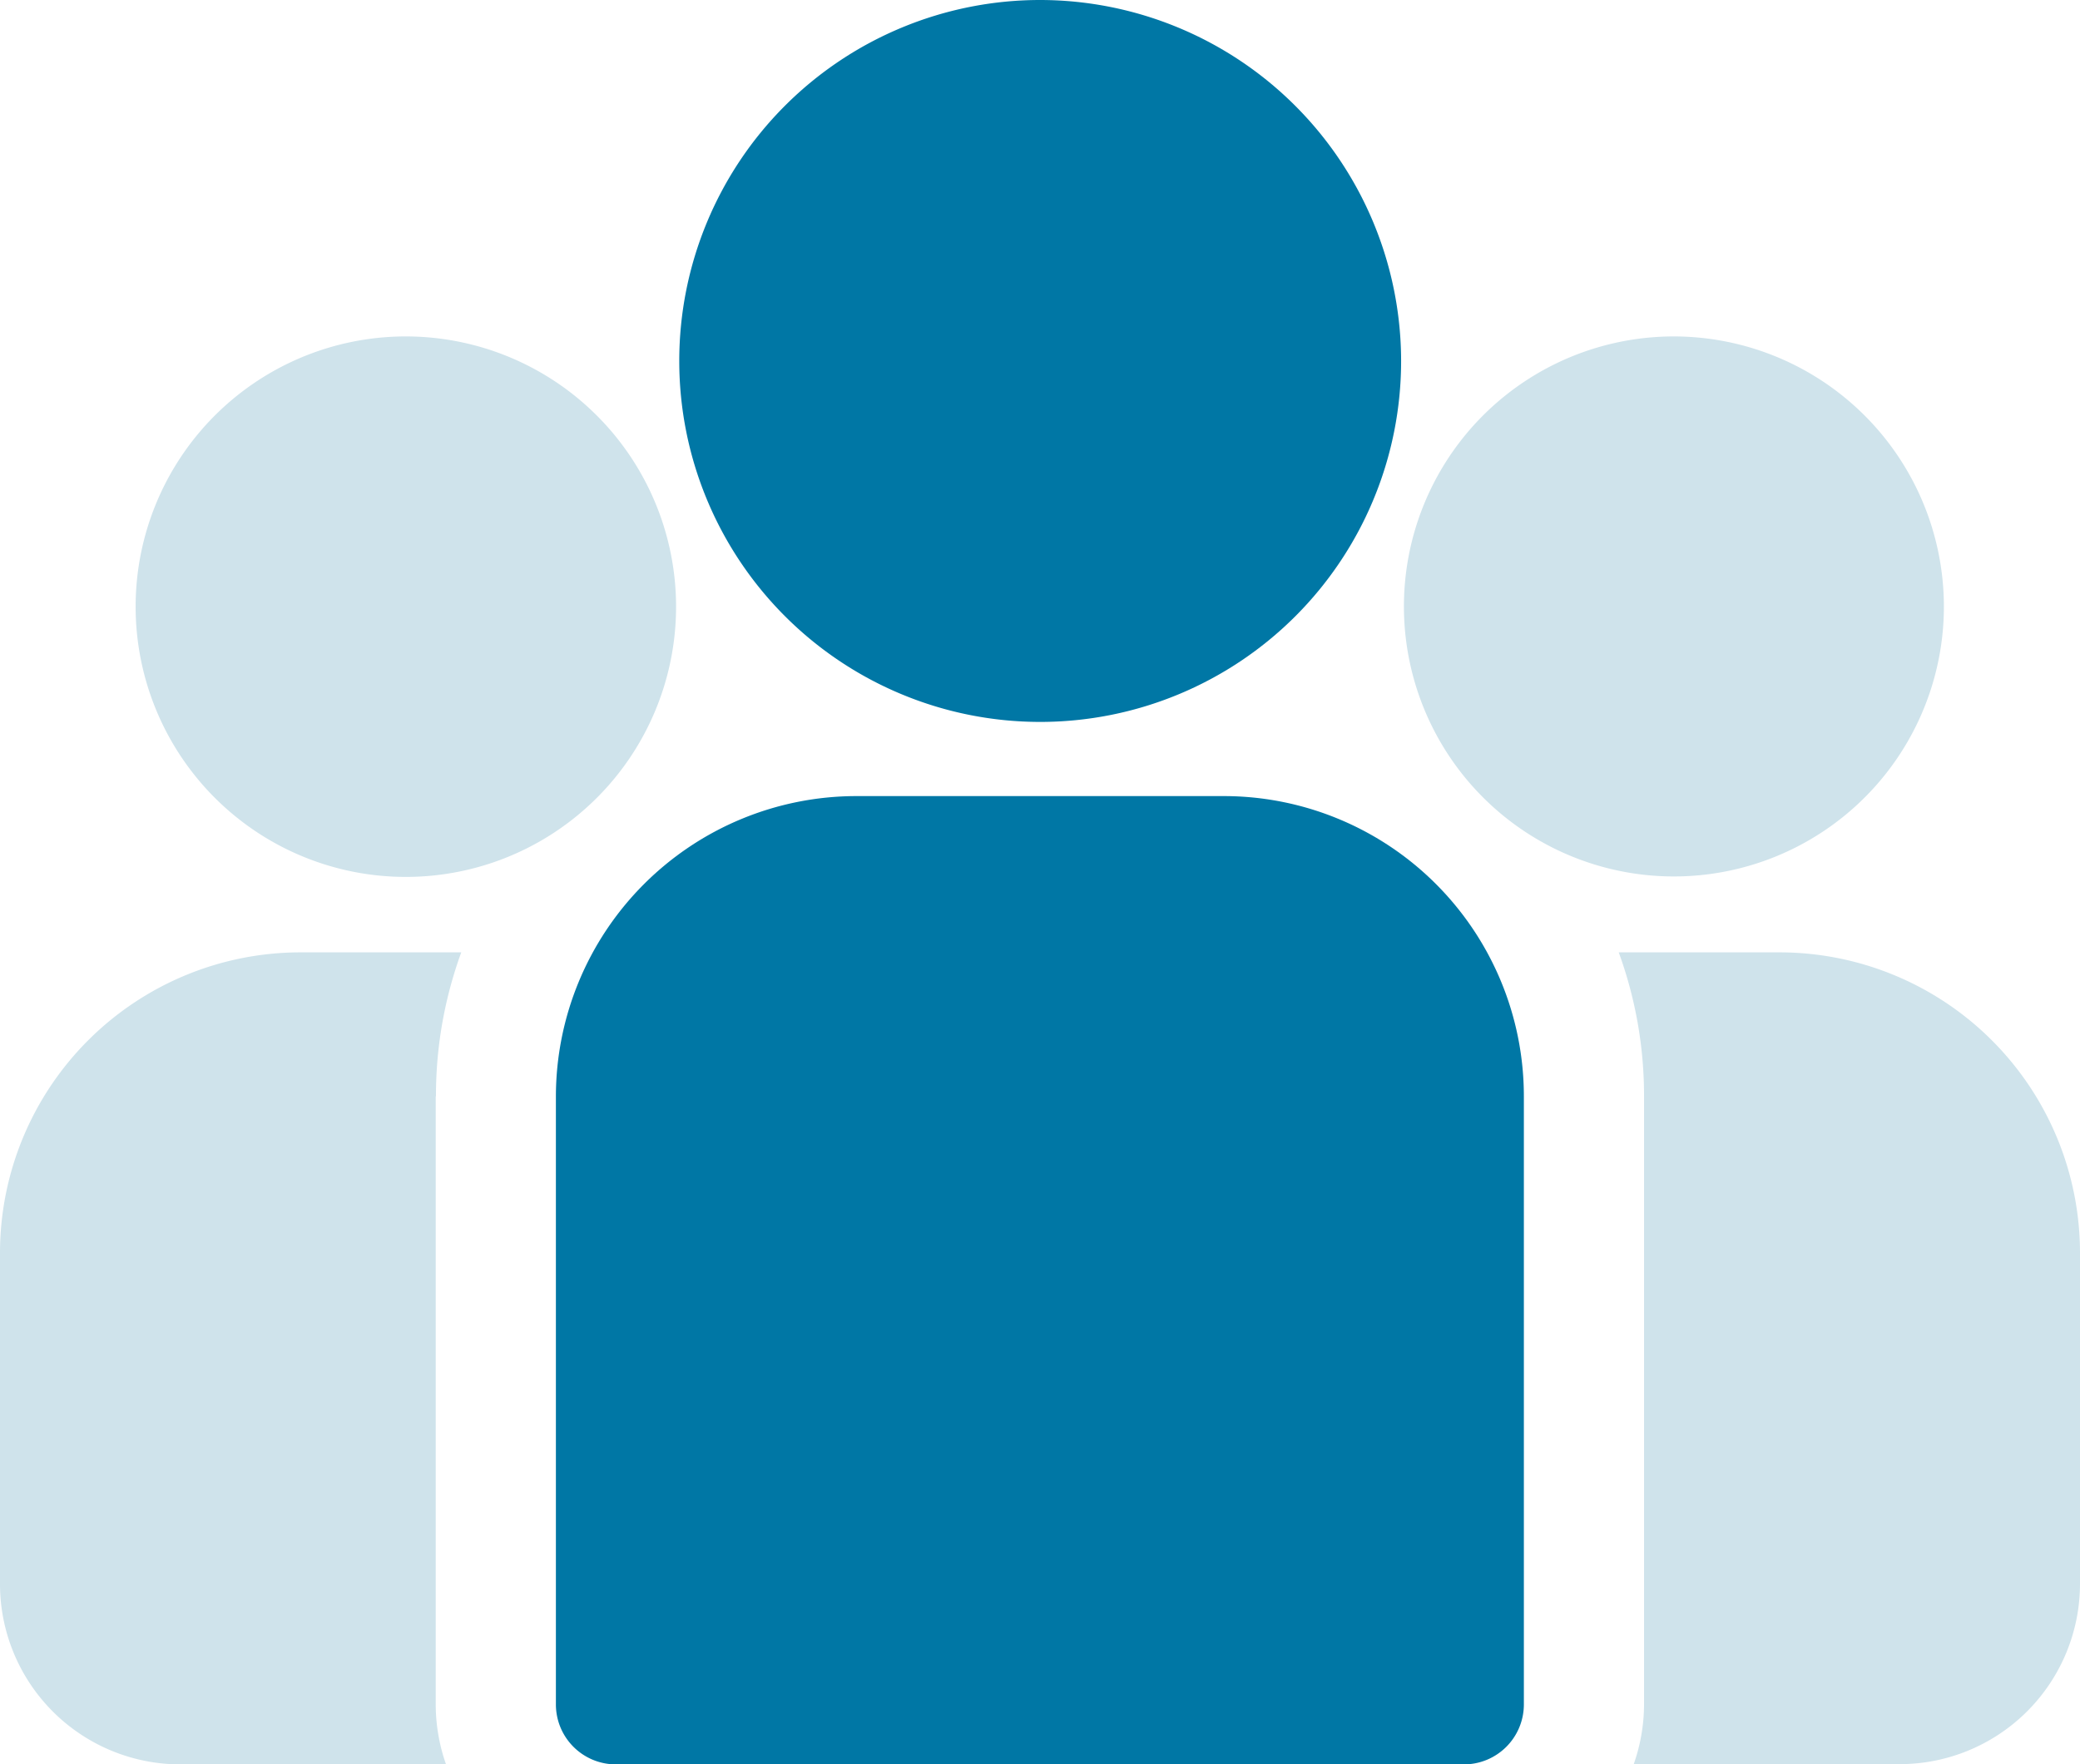 <svg xmlns="http://www.w3.org/2000/svg" width="88.79" height="75.31" viewBox="0 0 88.79 75.31"><g id="Group_3439" data-name="Group 3439" transform="translate(-5.6 -12.35)"><g id="Group_1377" data-name="Group 1377"><g id="Group_1376" data-name="Group 1376"><path id="Path_11931" data-name="Path 11931" d="M81.57,53H74.7a17.857,17.857,0,0,1,1.08,6.14V85.09a7.732,7.732,0,0,1-.44,2.56H86.7a7.7,7.7,0,0,0,7.69-7.69V65.82A12.833,12.833,0,0,0,81.57,53Z" fill="#cfe3eb"></path></g></g><g id="Group_1379" data-name="Group 1379"><g id="Group_1378" data-name="Group 1378"><path id="Path_11932" data-name="Path 11932" d="M24.21,59.14A17.857,17.857,0,0,1,25.29,53H18.42A12.833,12.833,0,0,0,5.6,65.82V79.97a7.7,7.7,0,0,0,7.69,7.69H24.64a7.732,7.732,0,0,1-.44-2.56V59.14Z" fill="#cfe3eb"></path></g></g><g id="Group_1381" data-name="Group 1381"><g id="Group_1380" data-name="Group 1380"><path id="Path_11933" data-name="Path 11933" d="M57.85,46.33H42.15A12.833,12.833,0,0,0,29.33,59.15V85.1a2.559,2.559,0,0,0,2.56,2.56h36.2a2.559,2.559,0,0,0,2.56-2.56V59.14A12.814,12.814,0,0,0,57.85,46.33Z" fill="#0077a5"></path></g></g><g id="Group_1383" data-name="Group 1383"><g id="Group_1382" data-name="Group 1382"><path id="Path_11934" data-name="Path 11934" d="M50,12.35A15.407,15.407,0,1,0,65.41,27.76,15.424,15.424,0,0,0,50,12.35Z" fill="#0077a5"></path></g></g><g id="Group_1385" data-name="Group 1385"><g id="Group_1384" data-name="Group 1384"><path id="Path_11935" data-name="Path 11935" d="M22.94,26.71A11.535,11.535,0,1,0,34.46,38.25,11.54,11.54,0,0,0,22.94,26.71Z" fill="#cfe3eb"></path></g></g><g id="Group_1387" data-name="Group 1387"><g id="Group_1386" data-name="Group 1386"><path id="Path_11936" data-name="Path 11936" d="M77.06,26.71A11.525,11.525,0,1,0,88.58,38.23,11.54,11.54,0,0,0,77.06,26.71Z" fill="#cfe3eb"></path></g></g></g></svg>